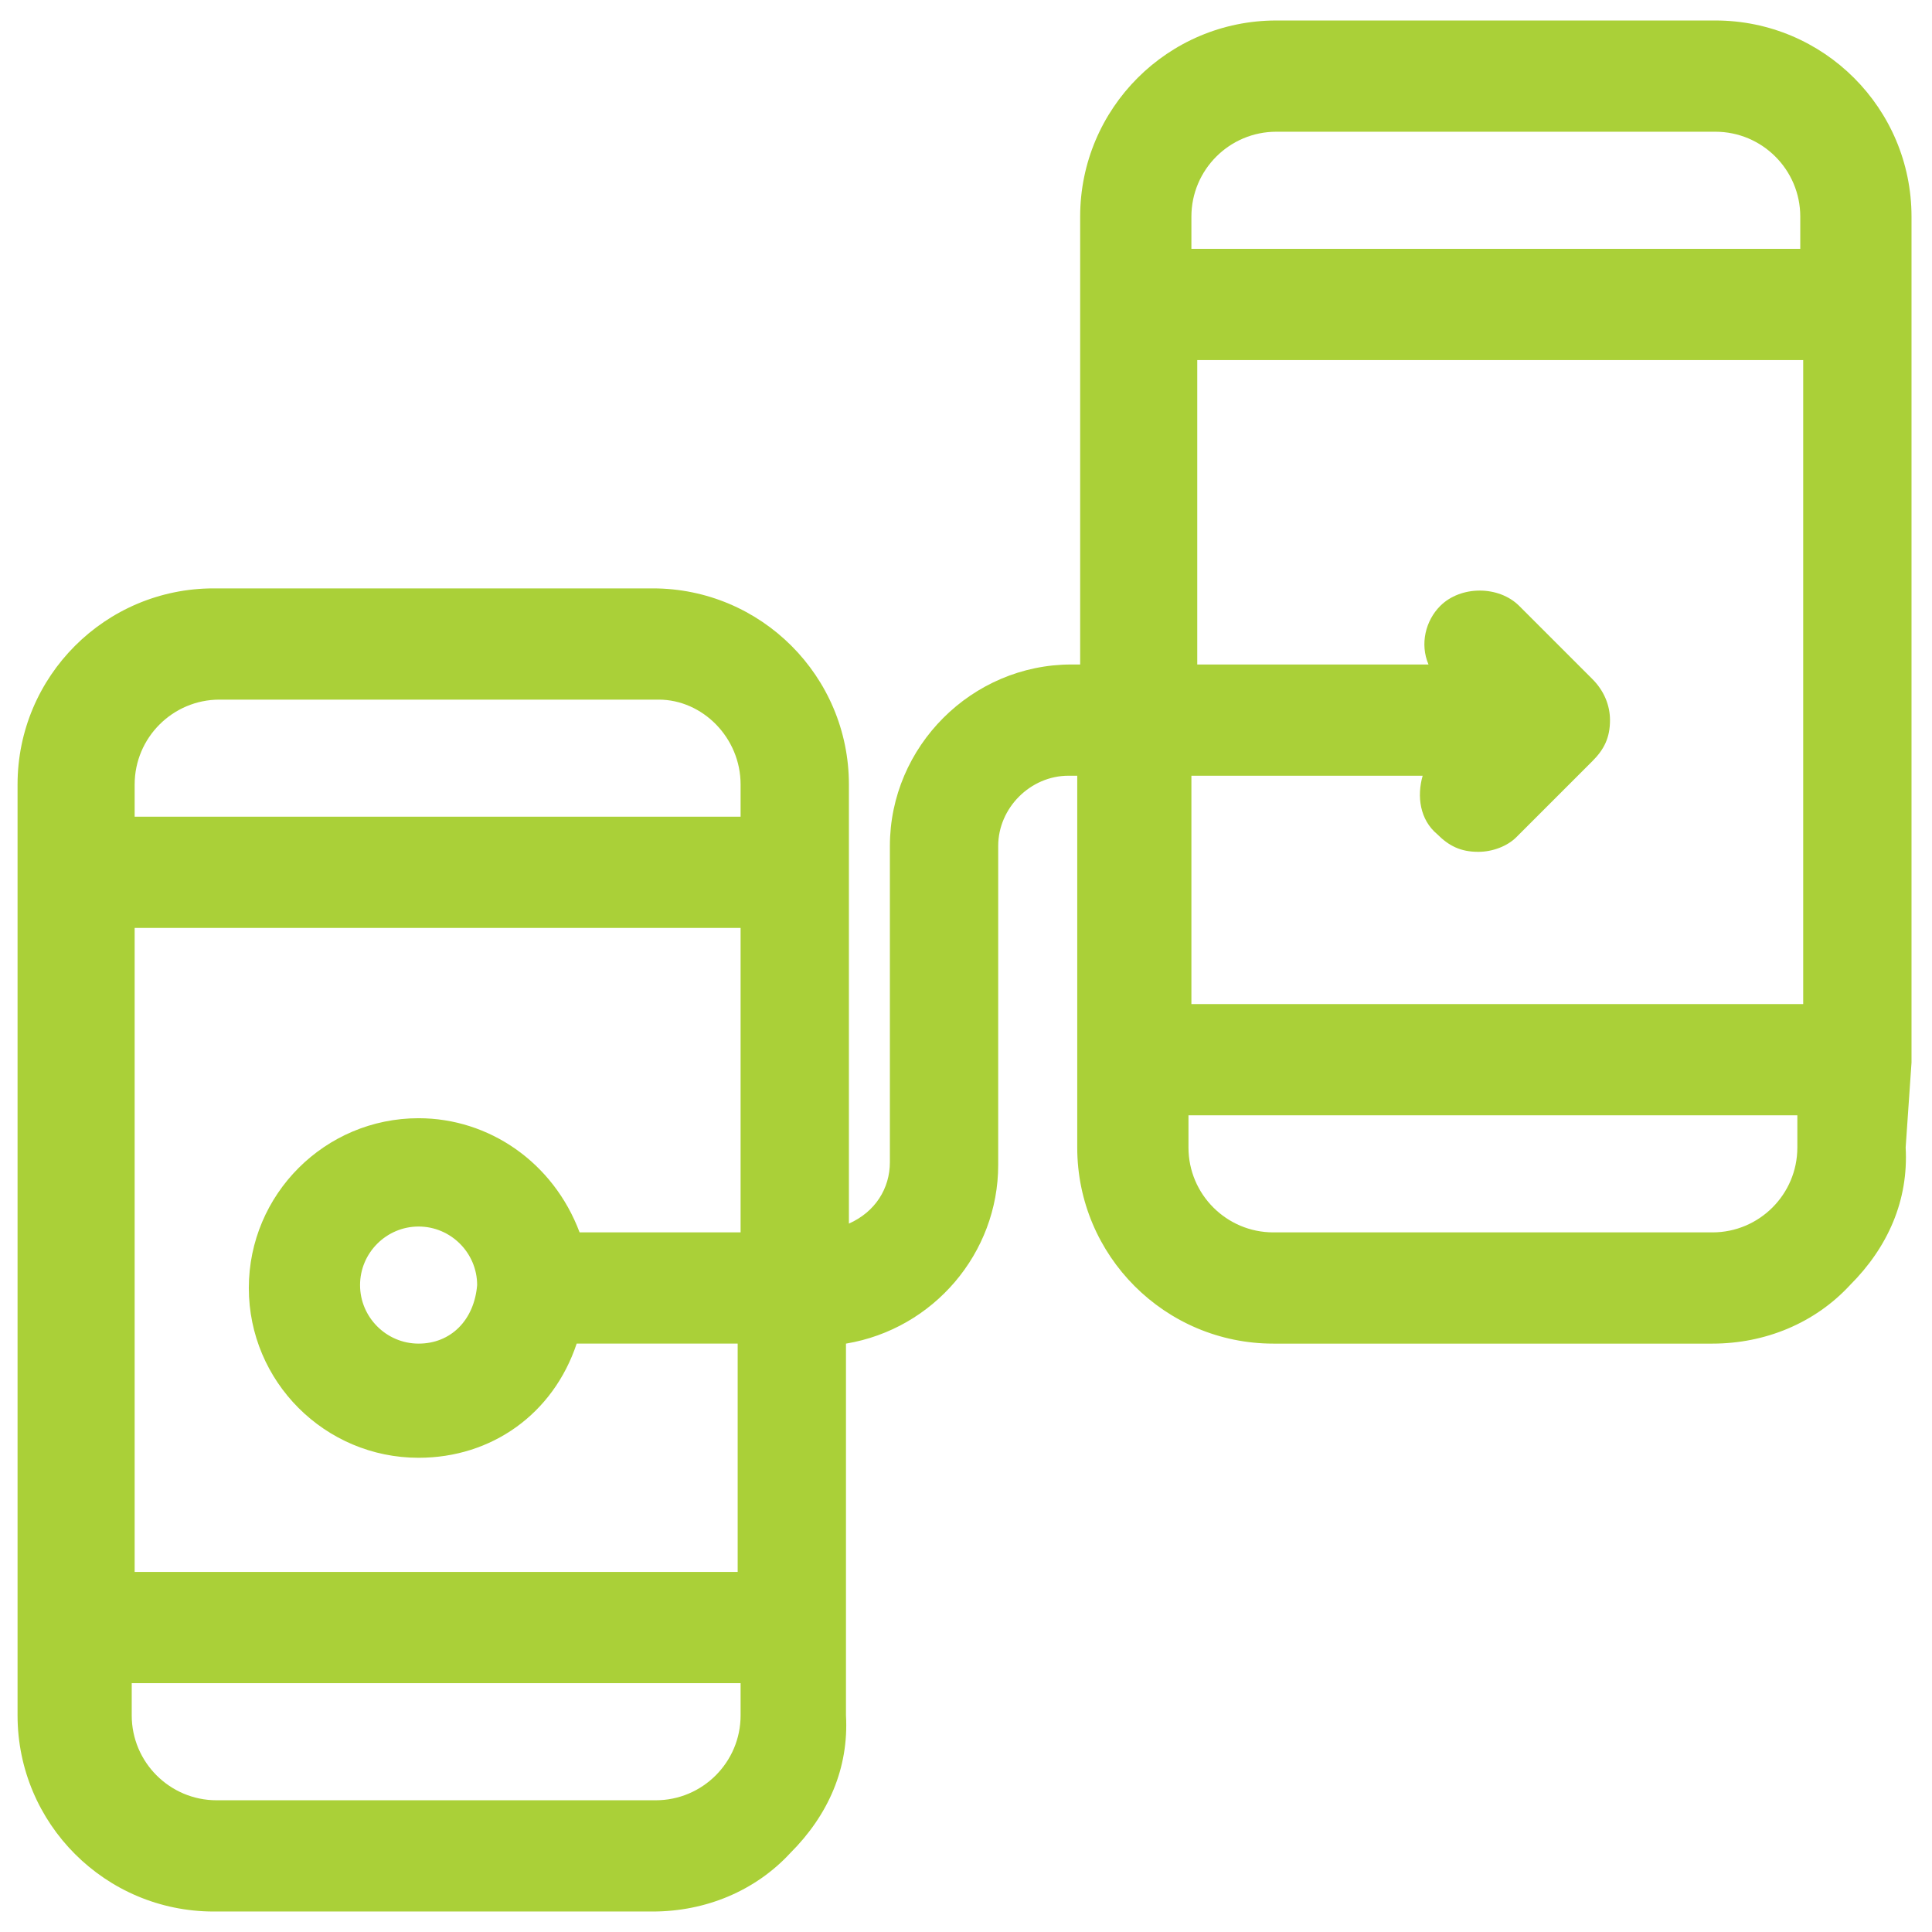 <svg xmlns="http://www.w3.org/2000/svg" xmlns:xlink="http://www.w3.org/1999/xlink" id="Layer_1" x="0px" y="0px" viewBox="0 0 66 66" style="enable-background:new 0 0 66 66;" xml:space="preserve"><style type="text/css">	.st0{fill:#AAD038;}</style><path class="st0" d="M65.3,36.3l0-25.7c0-0.1,0-0.1,0-0.2V7.4c0-3.7-3-6.7-6.7-6.7h-15c-3.7,0-6.7,3-6.7,6.7v15.3h-0.3 c-3.4,0-6.2,2.8-6.2,6.2v10.8c0,0.9-0.5,1.7-1.4,2.1l0-11.9c0-0.1,0-0.1,0-0.2v-2.9c0-3.7-3-6.7-6.7-6.7h-15c-3.7,0-6.7,3-6.7,6.7 v31.8c0,3.7,3,6.7,6.7,6.7h15c1.8,0,3.5-0.7,4.7-2c1.3-1.3,2-2.9,1.9-4.7l0-2.8c0-0.1,0-0.1,0-0.2v-9.7c3-0.5,5.2-3.1,5.2-6.1V28.9 c0-1.3,1.1-2.4,2.4-2.4h0.3v12.7c0,3.7,3,6.7,6.7,6.7h15c1.8,0,3.5-0.7,4.7-2c1.3-1.3,2-2.9,1.9-4.7L65.3,36.3L65.3,36.3z M40.7,8.5 V7.4c0-1.6,1.3-2.9,2.9-2.9h15c1.6,0,2.9,1.3,2.9,2.9v1.1H40.7z M49.1,28.5c0.4,0.4,0.8,0.6,1.4,0.6c0.5,0,1-0.2,1.3-0.5l2.6-2.6 c0.4-0.4,0.6-0.8,0.6-1.4c0-0.5-0.2-1-0.6-1.4l-2.5-2.5c-0.7-0.7-2-0.7-2.7,0c-0.5,0.5-0.7,1.3-0.4,2h-7.9V12.3h20.7v22H40.7v-7.8 h7.9C48.4,27.2,48.5,28,49.1,28.5z M61.4,38.1v1.1c0,1.6-1.3,2.9-2.9,2.9h-15c-1.6,0-2.9-1.3-2.9-2.9v-1.1H61.4z M25.3,57.5v1.1 c0,1.6-1.3,2.9-2.9,2.9h-15c-1.6,0-2.9-1.3-2.9-2.9v-1.1H25.3z M14.3,45.9c-1.1,0-2-0.9-2-2c0-1.1,0.9-2,2-2c1.1,0,2,0.9,2,2 C16.2,45.1,15.4,45.9,14.3,45.9z M14.3,38.2c-3.2,0-5.8,2.6-5.8,5.8s2.6,5.8,5.8,5.8c2.5,0,4.6-1.5,5.4-3.9h5.5v7.8H4.6v-22h20.7 v10.4h-5.5C18.9,39.7,16.7,38.2,14.3,38.2z M25.3,26.8v1.1H4.6v-1.1c0-1.6,1.3-2.9,2.9-2.9h15C24,23.9,25.3,25.2,25.3,26.8z"></path></svg>